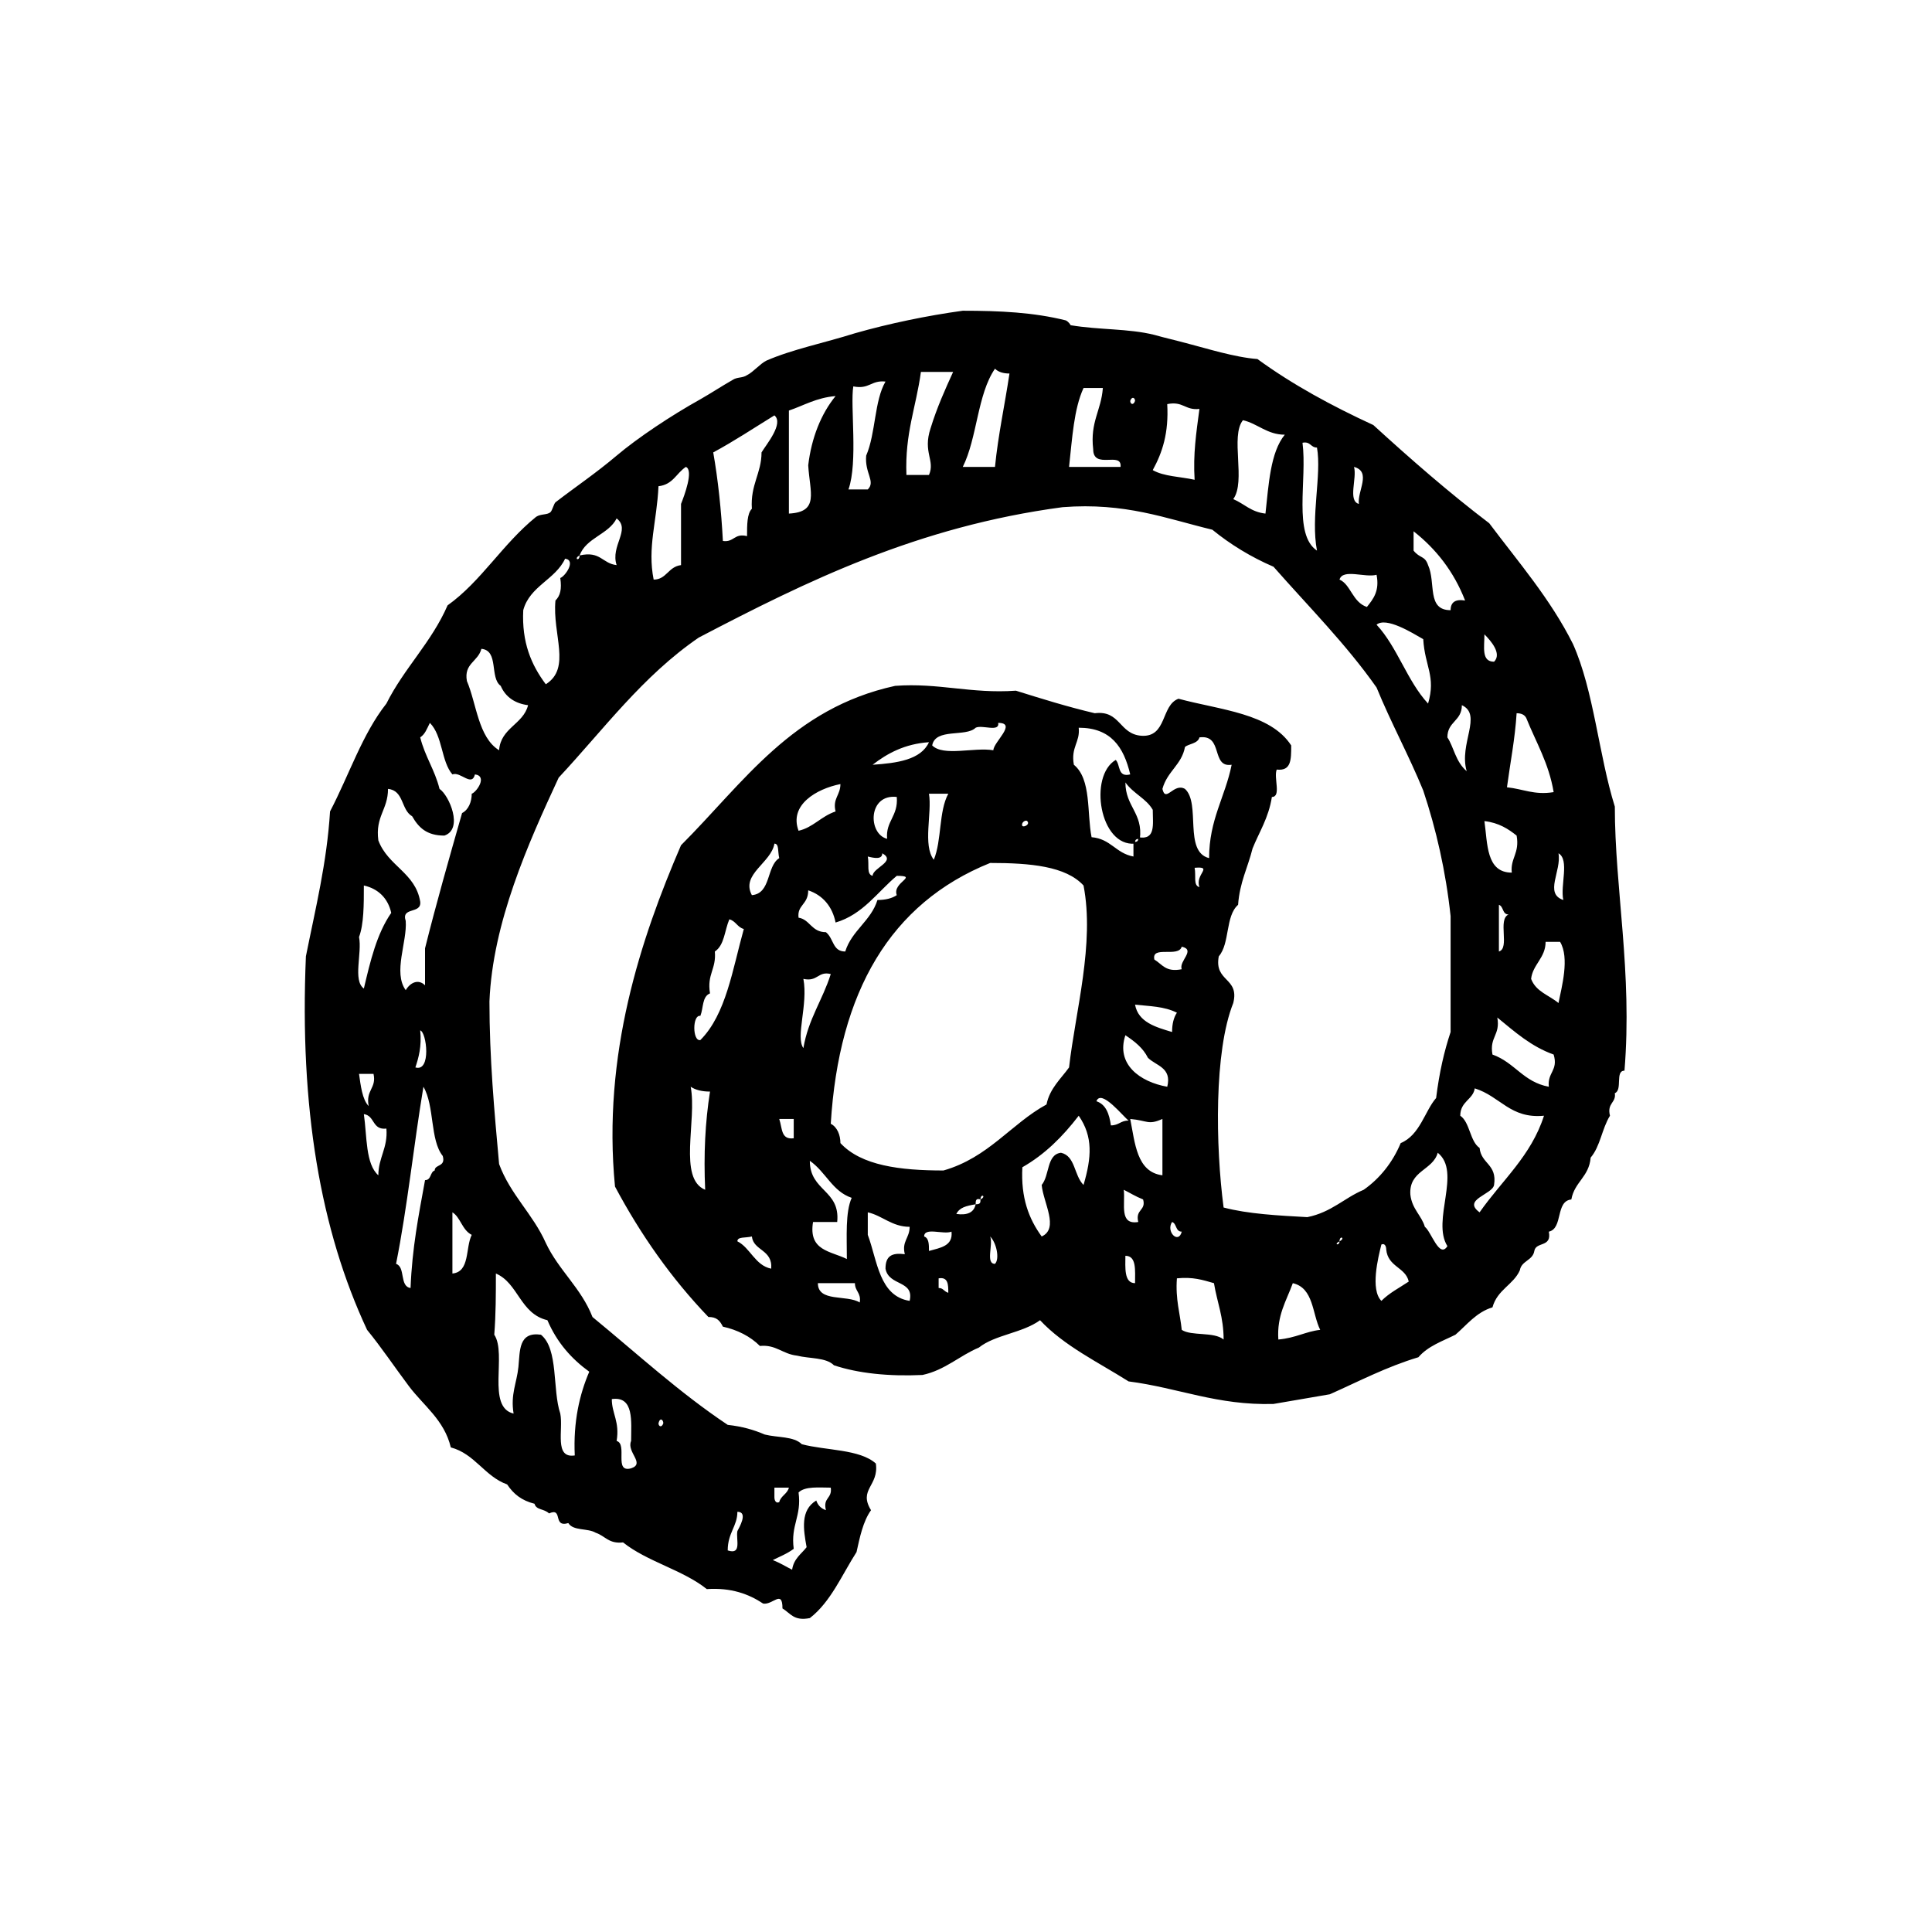 <?xml version="1.0"?><!DOCTYPE svg  PUBLIC '-//W3C//DTD SVG 1.1//EN'  'http://www.w3.org/Graphics/SVG/1.1/DTD/svg11.dtd'><svg height="120px" id="Layer_1" style="enable-background:new 4 4 120 120;" version="1.1" viewBox="4 4 120 120" width="120px" xml:space="preserve" xmlns="http://www.w3.org/2000/svg" xmlns:xlink="http://www.w3.org/1999/xlink"><g id="at-sign"><g><path d="M104.3,54.1c-1-3.2-1.3-7.2-2.6-10.1c-1.4-2.8-3.4-5.1-5.2-7.5c-2.5-1.9-4.9-4-7.2-6.1c-2.6-1.2-5-2.5-7.2-4.1    c-1.399-0.1-3.3-0.7-4.1-0.9c-1.1-0.3-1.6-0.4-2.3-0.6c-1.601-0.4-3.4-0.3-5.2-0.6c0,0-0.1-0.2-0.3-0.3c-2-0.5-4.101-0.6-6.4-0.6    c-2.2,0.3-4.6,0.8-6.7,1.4c-1.9,0.6-3.9,1-5.5,1.7c-0.4,0.2-0.8,0.7-1.2,0.9c-0.3,0.2-0.6,0.1-0.9,0.3c-0.7,0.4-1.3,0.8-2,1.2    c-1.8,1-3.9,2.4-5.2,3.5c-1.3,1.1-2.5,1.9-3.8,2.9c-0.1,0.1-0.2,0.5-0.3,0.6c-0.2,0.2-0.6,0.1-0.9,0.3c-2.1,1.7-3.4,4-5.5,5.5    c-1,2.3-2.7,3.9-3.8,6.1c-1.5,1.9-2.3,4.4-3.5,6.7c-0.2,3.2-0.9,6-1.5,9c-0.4,9.4,0.9,17,3.8,23.2c0.9,1.101,1.7,2.301,2.6,3.5    c0.9,1.2,2.2,2.101,2.6,3.801c1.5,0.399,2.1,1.8,3.5,2.3c0.4,0.6,0.9,1,1.7,1.2c0.1,0.399,0.6,0.3,0.9,0.6    c0.9-0.4,0.2,0.9,1.2,0.6c0.3,0.5,1.2,0.301,1.7,0.601c0.6,0.2,0.8,0.7,1.7,0.6c1.5,1.2,3.7,1.7,5.2,2.9    c1.5-0.101,2.6,0.3,3.5,0.899c0.6,0.101,1.2-0.899,1.2,0.301c0.5,0.3,0.7,0.8,1.7,0.6c1.3-1,2-2.7,2.9-4.1    c0.2-0.9,0.4-1.9,0.9-2.601c-0.8-1.3,0.5-1.5,0.3-2.899c-1-0.9-3.1-0.801-4.6-1.2c-0.5-0.5-1.5-0.4-2.3-0.601    c-0.7-0.3-1.4-0.5-2.3-0.6c-3-2-5.6-4.4-8.4-6.7c-0.7-1.8-2.1-2.899-2.9-4.6c-0.8-1.8-2.2-3-2.9-4.9c-0.3-3.3-0.6-6.6-0.6-10.1    c0.2-4.9,2.4-9.8,4.3-13.9c2.8-3,5.2-6.3,8.7-8.7c6.7-3.5,13.6-6.9,22.6-8.1c3.9-0.3,6.4,0.7,9.3,1.4c1.101,0.9,2.4,1.7,3.8,2.3    c2.2,2.5,4.5,4.8,6.4,7.5c0.9,2.2,2,4.2,2.9,6.4c0.8,2.4,1.399,5,1.699,7.8c0,2.4,0,4.8,0,7.2C93.7,69.3,93.4,70.6,93.2,72.2    c-0.7,0.8-1,2.3-2.2,2.8c-0.5,1.2-1.3,2.2-2.3,2.9c-1.2,0.5-2,1.399-3.5,1.699C83.4,79.5,81.5,79.4,80,79    c-0.5-3.8-0.6-9.7,0.6-12.7C81,64.7,79.4,65,79.7,63.4c0.7-0.8,0.399-2.5,1.2-3.2c0.1-1.4,0.6-2.3,0.899-3.5c0.4-1,1-1.9,1.2-3.2    c0.6,0,0.1-1.2,0.3-1.7c0.9,0.1,0.9-0.6,0.9-1.5c-1.3-2-4.4-2.2-7-2.9c-1.101,0.4-0.7,2.4-2.3,2.3c-1.4-0.1-1.301-1.6-2.9-1.4    c-1.7-0.4-3.3-0.9-4.9-1.4c-2.8,0.2-4.8-0.5-7.5-0.3c-6.4,1.4-9.4,6-13.3,9.9c-2.5,5.8-4.9,13-4.1,21.2c1.6,3,3.5,5.7,5.8,8.1    c0.5,0,0.7,0.2,0.9,0.601c0.9,0.199,1.7,0.6,2.3,1.199c1-0.1,1.4,0.5,2.3,0.601c0.8,0.2,1.8,0.1,2.3,0.6    c1.5,0.5,3.4,0.7,5.5,0.601c1.4-0.301,2.3-1.2,3.5-1.7c1-0.8,2.7-0.9,3.8-1.7c1.5,1.6,3.601,2.6,5.5,3.8c3.101,0.4,5.5,1.5,9,1.4    c1.2-0.2,2.301-0.4,3.5-0.601c1.801-0.8,3.5-1.699,5.5-2.3c0.601-0.7,1.5-1,2.301-1.399c0.699-0.601,1.3-1.4,2.3-1.7    c0.3-1.101,1.3-1.4,1.7-2.3c0.1-0.601,0.8-0.601,0.899-1.2c0.101-0.601,1.101-0.2,0.9-1.2c0.899-0.2,0.399-1.9,1.399-2    c0.2-1.1,1.101-1.4,1.2-2.6c0.601-0.7,0.7-1.801,1.2-2.601c-0.2-0.8,0.4-0.8,0.3-1.399c0.5-0.2,0-1.4,0.601-1.4    C105.4,64.4,104.3,59.2,104.3,54.1z M52.1,96.4c0.3,0,0.6,0,0.9,0c-0.1,0.399-0.5,0.5-0.6,0.899c-0.2,0.101-0.3-0.1-0.3-0.3    S52.1,96.6,52.1,96.4z M53.3,100.2c-0.2-1.5,0.5-2,0.3-3.5c0.4-0.4,1.3-0.3,2-0.3c0.1,0.699-0.5,0.6-0.3,1.399    c-0.3-0.1-0.5-0.3-0.6-0.6c-1,0.6-0.8,1.8-0.6,2.899c-0.3,0.4-0.8,0.7-0.9,1.4c-0.4-0.2-0.7-0.4-1.2-0.6    C52.4,100.7,52.9,100.5,53.3,100.2z M49.8,97.9c0.7,0,0.1,1,0,1.199c-0.1,0.5,0.3,1.5-0.6,1.2C49.2,99.2,49.8,98.8,49.8,97.9z     M45.2,92.4c-0.1,0.3-0.3,0.199-0.3,0C45,92,45.2,92.2,45.2,92.4z M43.2,93.5c-0.3,0.7,0.9,1.4,0,1.7c-1.1,0.3-0.2-1.5-0.9-1.7    c0.2-1.2-0.3-1.7-0.3-2.6C43.4,90.7,43.2,92.3,43.2,93.5z M34.8,83.1c1.4,0.601,1.5,2.5,3.2,2.9c0.6,1.4,1.5,2.4,2.6,3.2    c-0.6,1.399-1,3.1-0.9,5.2C38.4,94.6,39,92.8,38.8,91.8c-0.5-1.5-0.1-4-1.2-4.899c-1.4-0.2-1.3,1-1.4,2    c-0.1,1-0.5,1.699-0.3,2.899c-1.7-0.399-0.4-3.7-1.2-4.899C34.8,85.6,34.8,84.4,34.8,83.1z M26.9,72.7c-0.4-0.4-0.5-1.3-0.6-2    c0.3,0,0.6,0,0.9,0C27.4,71.6,26.7,71.7,26.9,72.7z M27.5,77c-0.8-0.7-0.7-2.4-0.9-3.8c0.7,0.1,0.5,1,1.4,0.899    C28.1,75.3,27.5,75.9,27.5,77z M26.6,65.4c-0.7-0.5-0.1-2.2-0.3-3.2c0.3-0.8,0.3-2,0.3-3.2c0.9,0.2,1.5,0.8,1.7,1.7    C27.4,62,27,63.7,26.6,65.4z M31,76.7c-0.3,0.1-0.2,0.6-0.6,0.6c-0.4,2.2-0.8,4.2-0.9,6.7c-0.7-0.1-0.3-1.3-0.9-1.5    c0.7-3.5,1.1-7.4,1.7-11c0.7,1.2,0.4,3.3,1.2,4.3C31.7,76.5,31,76.3,31,76.7z M30.1,68c0.4,0.1,0.7,2.6-0.3,2.3    C30,69.7,30.2,69,30.1,68z M32.1,83.1c0-1.3,0-2.5,0-3.8c0.5,0.3,0.6,1.101,1.2,1.4C32.9,81.5,33.2,83,32.1,83.1z M33.3,53.3    c0,0.5-0.2,1-0.6,1.2c-0.8,2.8-1.6,5.6-2.3,8.4c0,0.8,0,1.5,0,2.3c-0.4-0.4-0.9-0.2-1.2,0.3c-0.8-1.1,0.1-3,0-4.3    c-0.3-0.9,1-0.4,0.9-1.2c-0.3-1.8-2-2.2-2.6-3.8c-0.2-1.5,0.6-1.9,0.6-3.2c1,0.1,0.8,1.3,1.5,1.7c0.4,0.7,0.9,1.2,2,1.2    c1.2-0.4,0.3-2.5-0.3-2.9c-0.3-1.2-0.9-2-1.2-3.2c0.3-0.2,0.4-0.5,0.6-0.9c0.8,0.8,0.7,2.4,1.4,3.2c0.5-0.2,1.2,0.8,1.4,0    C34.3,52.2,33.6,53.2,33.3,53.3z M35,50.6c-1.3-0.8-1.4-2.9-2-4.3c-0.2-1.1,0.7-1.2,0.9-2c1.1,0.1,0.5,1.8,1.2,2.3    c0.3,0.7,0.9,1.1,1.7,1.2C36.5,49,35.1,49.2,35,50.6z M38.8,39.9c0.1,0.7,0,1.1-0.3,1.4c-0.2,2.1,1,4.2-0.6,5.2    c-0.9-1.2-1.5-2.6-1.4-4.6c0.4-1.5,2-1.9,2.6-3.2C39.8,38.8,39.1,39.8,38.8,39.9z M42.3,39.1c-0.9-0.1-1-0.9-2.3-0.6    c0,0.4-0.4,0.2,0,0c0.4-1.1,1.8-1.3,2.3-2.3C43.2,36.9,41.9,37.9,42.3,39.1z M46.3,35.3c0,1.3,0,2.5,0,3.8    c-0.8,0.1-0.9,0.9-1.7,0.9c-0.4-2,0.2-3.6,0.3-5.8c0.9-0.1,1.1-0.8,1.7-1.2C47.1,33.2,46.5,34.8,46.3,35.3z M51.3,32.1    c0,1.3-0.7,2-0.6,3.5c-0.3,0.3-0.3,1-0.3,1.7c-0.8-0.2-0.8,0.4-1.5,0.3c-0.1-1.9-0.3-3.8-0.6-5.5c1.3-0.7,2.5-1.5,3.8-2.3    C52.7,30.3,51.6,31.6,51.3,32.1z M53,35.9c0-2.1,0-4.2,0-6.4c0.9-0.3,1.7-0.8,2.9-0.9c-0.9,1.1-1.5,2.6-1.7,4.3    C54.3,34.6,54.9,35.8,53,35.9z M57.9,34.4c-0.4,0-0.8,0-1.2,0c0.6-1.7,0.1-5.2,0.3-6.4c1,0.2,1.1-0.4,2-0.3    c-0.7,1.2-0.6,3.2-1.2,4.6C57.7,33.4,58.4,33.9,57.9,34.4z M61.7,33.5c-0.5,0-1,0-1.4,0c-0.1-2.6,0.6-4.2,0.9-6.4c0.7,0,1.4,0,2,0    c-0.5,1.1-1,2.2-1.4,3.5C61.3,32.1,62.1,32.6,61.7,33.5z M65.8,33c-0.7,0-1.4,0-2,0c0.9-1.8,0.9-4.5,2-6.1    c0.2,0.2,0.5,0.3,0.9,0.3C66.4,29.2,66,31,65.8,33z M73.6,33c-1.1,0-2.1,0-3.199,0c0.199-1.8,0.3-3.6,0.899-4.9c0.4,0,0.8,0,1.2,0    c-0.1,1.4-0.8,2.1-0.6,3.8C71.9,33.2,73.7,32,73.6,33z M74.2,28.9c0.1-0.3,0.3-0.2,0.3,0C74.4,29.2,74.2,29.1,74.2,28.9z     M78.2,33.8c-0.9-0.2-1.9-0.2-2.601-0.6c0.601-1.1,1-2.3,0.9-4.1c1-0.2,1.1,0.4,2,0.3C78.3,30.9,78.1,32.2,78.2,33.8z M77.6,50.4    c0.2-0.2,0.801-0.2,0.9-0.6c1.5-0.2,0.7,1.9,2,1.7c-0.4,2-1.4,3.4-1.4,5.8c-1.6-0.4-0.5-3.4-1.5-4.3C76.9,52.6,76.4,53.9,76.2,53    C76.5,51.9,77.4,51.5,77.6,50.4z M78.5,59.1c-0.4-0.1-0.2-0.7-0.3-1.2C79.4,57.8,78.2,58.3,78.5,59.1z M77.4,62.8    c0.899,0.2-0.2,0.9,0,1.4c-1,0.2-1.2-0.3-1.7-0.6C75.5,62.7,77.2,63.5,77.4,62.8z M77.1,66.9C76.9,67.2,76.8,67.6,76.8,68.1    c-1-0.3-2.1-0.6-2.3-1.699C75.4,66.5,76.3,66.5,77.1,66.9z M67.8,55c0.2,0.2-0.2,0.4-0.3,0.3C67.4,55.1,67.7,54.9,67.8,55z     M64.6,49.2c0.4-0.2,1.5,0.3,1.4-0.3c1.2,0-0.3,1.2-0.3,1.7c-1.2-0.2-3.1,0.4-3.8-0.3C62.1,49.2,64,49.8,64.6,49.2z M61.7,53.3    c0.4,0,0.8,0,1.2,0c-0.6,1.1-0.4,2.9-0.9,4.1C61.3,56.5,61.9,54.5,61.7,53.3z M61.7,50.1c-0.5,1.1-2,1.3-3.5,1.4    C59.1,50.8,60.2,50.2,61.7,50.1z M59.7,53.5c0.1,1.2-0.7,1.5-0.6,2.6C57.9,55.8,57.9,53.3,59.7,53.5z M58.8,57    c0.9,0.5-0.6,0.9-0.6,1.4c-0.4-0.1-0.2-0.7-0.3-1.2C58.3,57.3,58.8,57.4,58.8,57z M47.8,77.9c-1.7-0.7-0.5-4.301-0.9-6.4    c0.3,0.2,0.7,0.3,1.2,0.3C47.8,73.7,47.7,75.7,47.8,77.9z M47.5,68.6C47,68.7,47,67,47.5,67.1c0.2-0.5,0.1-1.199,0.6-1.399    c-0.2-1.2,0.4-1.5,0.3-2.6c0.6-0.4,0.6-1.3,0.9-2c0.4,0.1,0.5,0.5,0.9,0.6C49.5,64.2,49.1,67,47.5,68.6z M49.8,81.1    c0-0.3,0.5-0.199,0.9-0.3c0.1,0.9,1.3,0.8,1.2,2C50.9,82.6,50.6,81.5,49.8,81.1z M50.7,59.6c-0.7-1.3,1.2-2,1.4-3.2    c0.3,0,0.2,0.5,0.3,0.9C51.6,57.8,51.9,59.5,50.7,59.6z M53.3,74.7c-0.8,0.1-0.7-0.601-0.9-1.2c0.3,0,0.6,0,0.9,0    C53.3,73.9,53.3,74.3,53.3,74.7z M56.2,52.7c0,0.7-0.5,0.9-0.3,1.7c-0.9,0.3-1.4,1-2.3,1.2C53,54,54.7,53,56.2,52.7z M54.2,59.3    c0.9,0.3,1.5,1,1.7,2c1.7-0.5,2.6-1.9,3.8-2.9c1.4,0-0.3,0.4,0,1.2c-0.3,0.2-0.7,0.3-1.2,0.3c-0.4,1.3-1.6,1.9-2,3.2    c-0.8,0-0.7-0.8-1.2-1.2c-0.9,0-1-0.8-1.7-0.9C53.5,60.2,54.2,60.2,54.2,59.3z M53.9,64.8c0.9,0.2,0.9-0.5,1.7-0.3    c-0.5,1.6-1.4,2.8-1.7,4.6C53.4,68.4,54.2,66.4,53.9,64.8z M54.5,79.9c0.5,0,1,0,1.5,0c0.2-2-1.7-1.9-1.7-3.801    c1,0.7,1.4,1.9,2.6,2.301c-0.4,0.899-0.3,2.399-0.3,3.8C55.6,81.7,54.2,81.7,54.5,79.9z M54.8,83.7c0.8,0,1.5,0,2.3,0    c0,0.5,0.4,0.6,0.3,1.2C56.6,84.4,54.8,84.9,54.8,83.7z M60.5,84.8c-1.9-0.3-2-2.5-2.6-4.1c0-0.5,0-1,0-1.4    c0.9,0.2,1.5,0.9,2.6,0.9c0,0.7-0.5,0.899-0.3,1.7C59.4,81.8,59,82,59,82.8C59.2,83.9,60.8,83.5,60.5,84.8z M56.2,75    c0-0.5-0.2-1-0.6-1.2c0.5-8.2,3.7-13.7,9.9-16.2c2.5,0,4.7,0.2,5.8,1.4c0.7,3.6-0.5,7.8-0.899,11.3c-0.5,0.7-1.2,1.3-1.4,2.3    c-2.2,1.2-3.6,3.301-6.4,4.101C59.9,76.7,57.5,76.4,56.2,75z M62.3,84c0-0.2,0-0.4,0-0.6c0.6-0.101,0.6,0.399,0.6,0.899    C62.6,84.2,62.6,84,62.3,84z M61.7,81.7c0-0.4,0-0.8-0.3-0.9c0-0.6,1.2-0.1,1.7-0.3C63.2,81.4,62.4,81.5,61.7,81.7z M64.9,78.5    c0,0.2,0,0.3-0.301,0.3c-0.1,0.5-0.5,0.7-1.2,0.601c0.2-0.4,0.6-0.5,1.2-0.601C64.6,78.6,64.6,78.4,64.9,78.5    C64.9,78.1,65.3,78.3,64.9,78.5z M65.8,82.5c-0.6,0-0.1-1.2-0.3-1.7C65.9,81.2,66.1,82.2,65.8,82.5z M71.3,77.6    c-0.6-0.6-0.5-1.8-1.399-2c-0.9,0.101-0.7,1.4-1.2,2c0.1,1.101,1.1,2.7,0,3.2c-0.8-1.1-1.3-2.399-1.2-4.3c1.4-0.8,2.5-1.9,3.5-3.2    C71.9,74.6,71.8,75.9,71.3,77.6z M70.7,51.5c-0.2-1.1,0.399-1.4,0.3-2.3c2,0,2.8,1.2,3.2,2.9c-0.8,0.2-0.601-0.6-0.9-0.9    c-1.7,1-1,5.4,1.2,5.2c0-0.2,0-0.3,0.3-0.3c0.2-1.6-0.899-2-0.899-3.5c0.5,0.7,1.3,1,1.699,1.7c0,0.9,0.2,1.9-0.899,1.7    c0,0.2,0,0.3-0.3,0.3c0,0.3,0,0.6,0,0.9C73.3,57,73,56.1,71.8,56C71.5,54.5,71.8,52.4,70.7,51.5z M72.1,72.4    c0.301-0.801,1.7,1,2,1.199c-0.5,0-0.6,0.301-1.1,0.301C72.9,73.2,72.7,72.6,72.1,72.4z M74.5,83.7c-0.7,0-0.6-1-0.6-1.7    C74.6,82,74.5,82.9,74.5,83.7z M74.7,79.9c-1.2,0.199-0.8-1.101-0.9-2c0.4,0.199,0.7,0.399,1.2,0.6C75.2,79.2,74.5,79.1,74.7,79.9    z M76.2,77c-1.601-0.2-1.7-2-2-3.5c1.1,0.1,1.1,0.4,2,0C76.2,74.7,76.2,75.9,76.2,77z M76.5,71.5c-1.7-0.3-3.2-1.4-2.6-3.2    c0.6,0.4,1.1,0.8,1.399,1.4C75.8,70.2,76.8,70.3,76.5,71.5z M76.8,79.9c0.3,0.1,0.2,0.6,0.601,0.6C77.2,81.3,76.4,80.5,76.8,79.9z     M77.4,86.6C77.3,85.6,77,84.7,77.1,83.4c1-0.101,1.601,0.1,2.301,0.3c0.199,1.2,0.6,2.1,0.6,3.5C79.4,86.7,78,87,77.4,86.6z     M83.4,87.2c-0.101-1.5,0.5-2.4,0.899-3.5C85.6,84,85.5,85.6,86,86.6C85.1,86.7,84.5,87.1,83.4,87.2z M87.2,81.1    C87.2,81.4,86.8,81.3,87.2,81.1C87.2,80.7,87.6,80.9,87.2,81.1z M89.8,84.8c-0.7-0.7-0.2-2.7,0-3.5c0.2-0.1,0.3,0.101,0.3,0.3    c0.101,1.101,1.2,1.101,1.4,2C90.9,84,90.3,84.3,89.8,84.8z M93.9,81.4c-0.5,0.8-1-0.9-1.4-1.2c-0.2-0.7-0.8-1.101-0.9-2    c-0.1-1.5,1.4-1.5,1.7-2.601C94.8,76.8,92.9,79.8,93.9,81.4z M98.2,48.3c0.3,0,0.5,0.1,0.6,0.3c0.601,1.5,1.4,2.8,1.7,4.6    c-1.2,0.2-1.9-0.2-2.9-0.3C97.8,51.4,98.1,49.9,98.2,48.3z M97.1,63.1c0-1,0-1.9,0-2.9c0.301,0.1,0.2,0.6,0.601,0.6    C97,61.1,97.8,62.9,97.1,63.1z M96.2,55c0.899,0.1,1.5,0.5,2,0.9c0.2,1.1-0.4,1.4-0.3,2.3C96.3,58.2,96.4,56.4,96.2,55z     M96.2,43.4c0.399,0.4,1.1,1.2,0.6,1.7C96,45.1,96.2,44.2,96.2,43.4z M88.1,33c1.101,0.3,0.2,1.5,0.301,2.3    C87.7,35.1,88.3,33.7,88.1,33z M82.6,35.9c-0.899-0.1-1.3-0.6-2-0.9c0.801-1.1-0.199-3.9,0.601-4.9c0.899,0.2,1.5,0.9,2.6,0.9    C82.9,32.1,82.8,34.1,82.6,35.9z M85.8,38.2c-1.5-1-0.6-4.4-0.899-6.7c0.5-0.1,0.5,0.3,0.899,0.3C86.1,33.5,85.4,36.1,85.8,38.2z     M88.9,41.7c-0.9-0.3-1-1.4-1.7-1.7c0.2-0.7,1.6-0.1,2.3-0.3C89.7,40.7,89.3,41.2,88.9,41.7z M92.7,47.7c-1.3-1.4-1.9-3.5-3.2-4.9    c0.6-0.5,2.2,0.5,2.9,0.9C92.5,45.4,93.2,46,92.7,47.7z M92.7,39.1c-0.2-0.6-0.5-0.4-0.9-0.9c0-0.4,0-0.8,0-1.2    c1.4,1.1,2.5,2.5,3.2,4.3c-0.6-0.1-0.9,0.1-0.9,0.6C92.6,41.9,93.2,40.2,92.7,39.1z M93.9,49.8c0-1,0.899-1,0.899-2    c1.3,0.6-0.2,2.4,0.3,4.1C94.4,51.3,94.3,50.4,93.9,49.8z M95.9,79.3c-1.101-0.8,0.8-1.1,0.899-1.7c0.2-1.3-0.8-1.3-0.899-2.3    c-0.601-0.399-0.601-1.6-1.2-2c0-0.899,0.8-1,0.899-1.7c1.601,0.5,2.2,1.9,4.301,1.7C99.1,75.8,97.3,77.3,95.9,79.3z M100.2,71.5    c-1.601-0.3-2.101-1.5-3.5-2c-0.2-1.1,0.5-1.2,0.3-2.3c1.1,0.899,2.1,1.8,3.5,2.3C100.8,70.5,100.1,70.6,100.2,71.5z M100.8,66.3    c-0.6-0.5-1.399-0.7-1.7-1.5c0.101-0.9,0.9-1.3,0.9-2.3c0.3,0,0.6,0,0.9,0C101.5,63.5,101,65.3,100.8,66.3z M101.1,59.9    c-1.199-0.4-0.1-1.8-0.3-2.9C101.5,57.4,100.9,59,101.1,59.9z"/></g></g></svg>